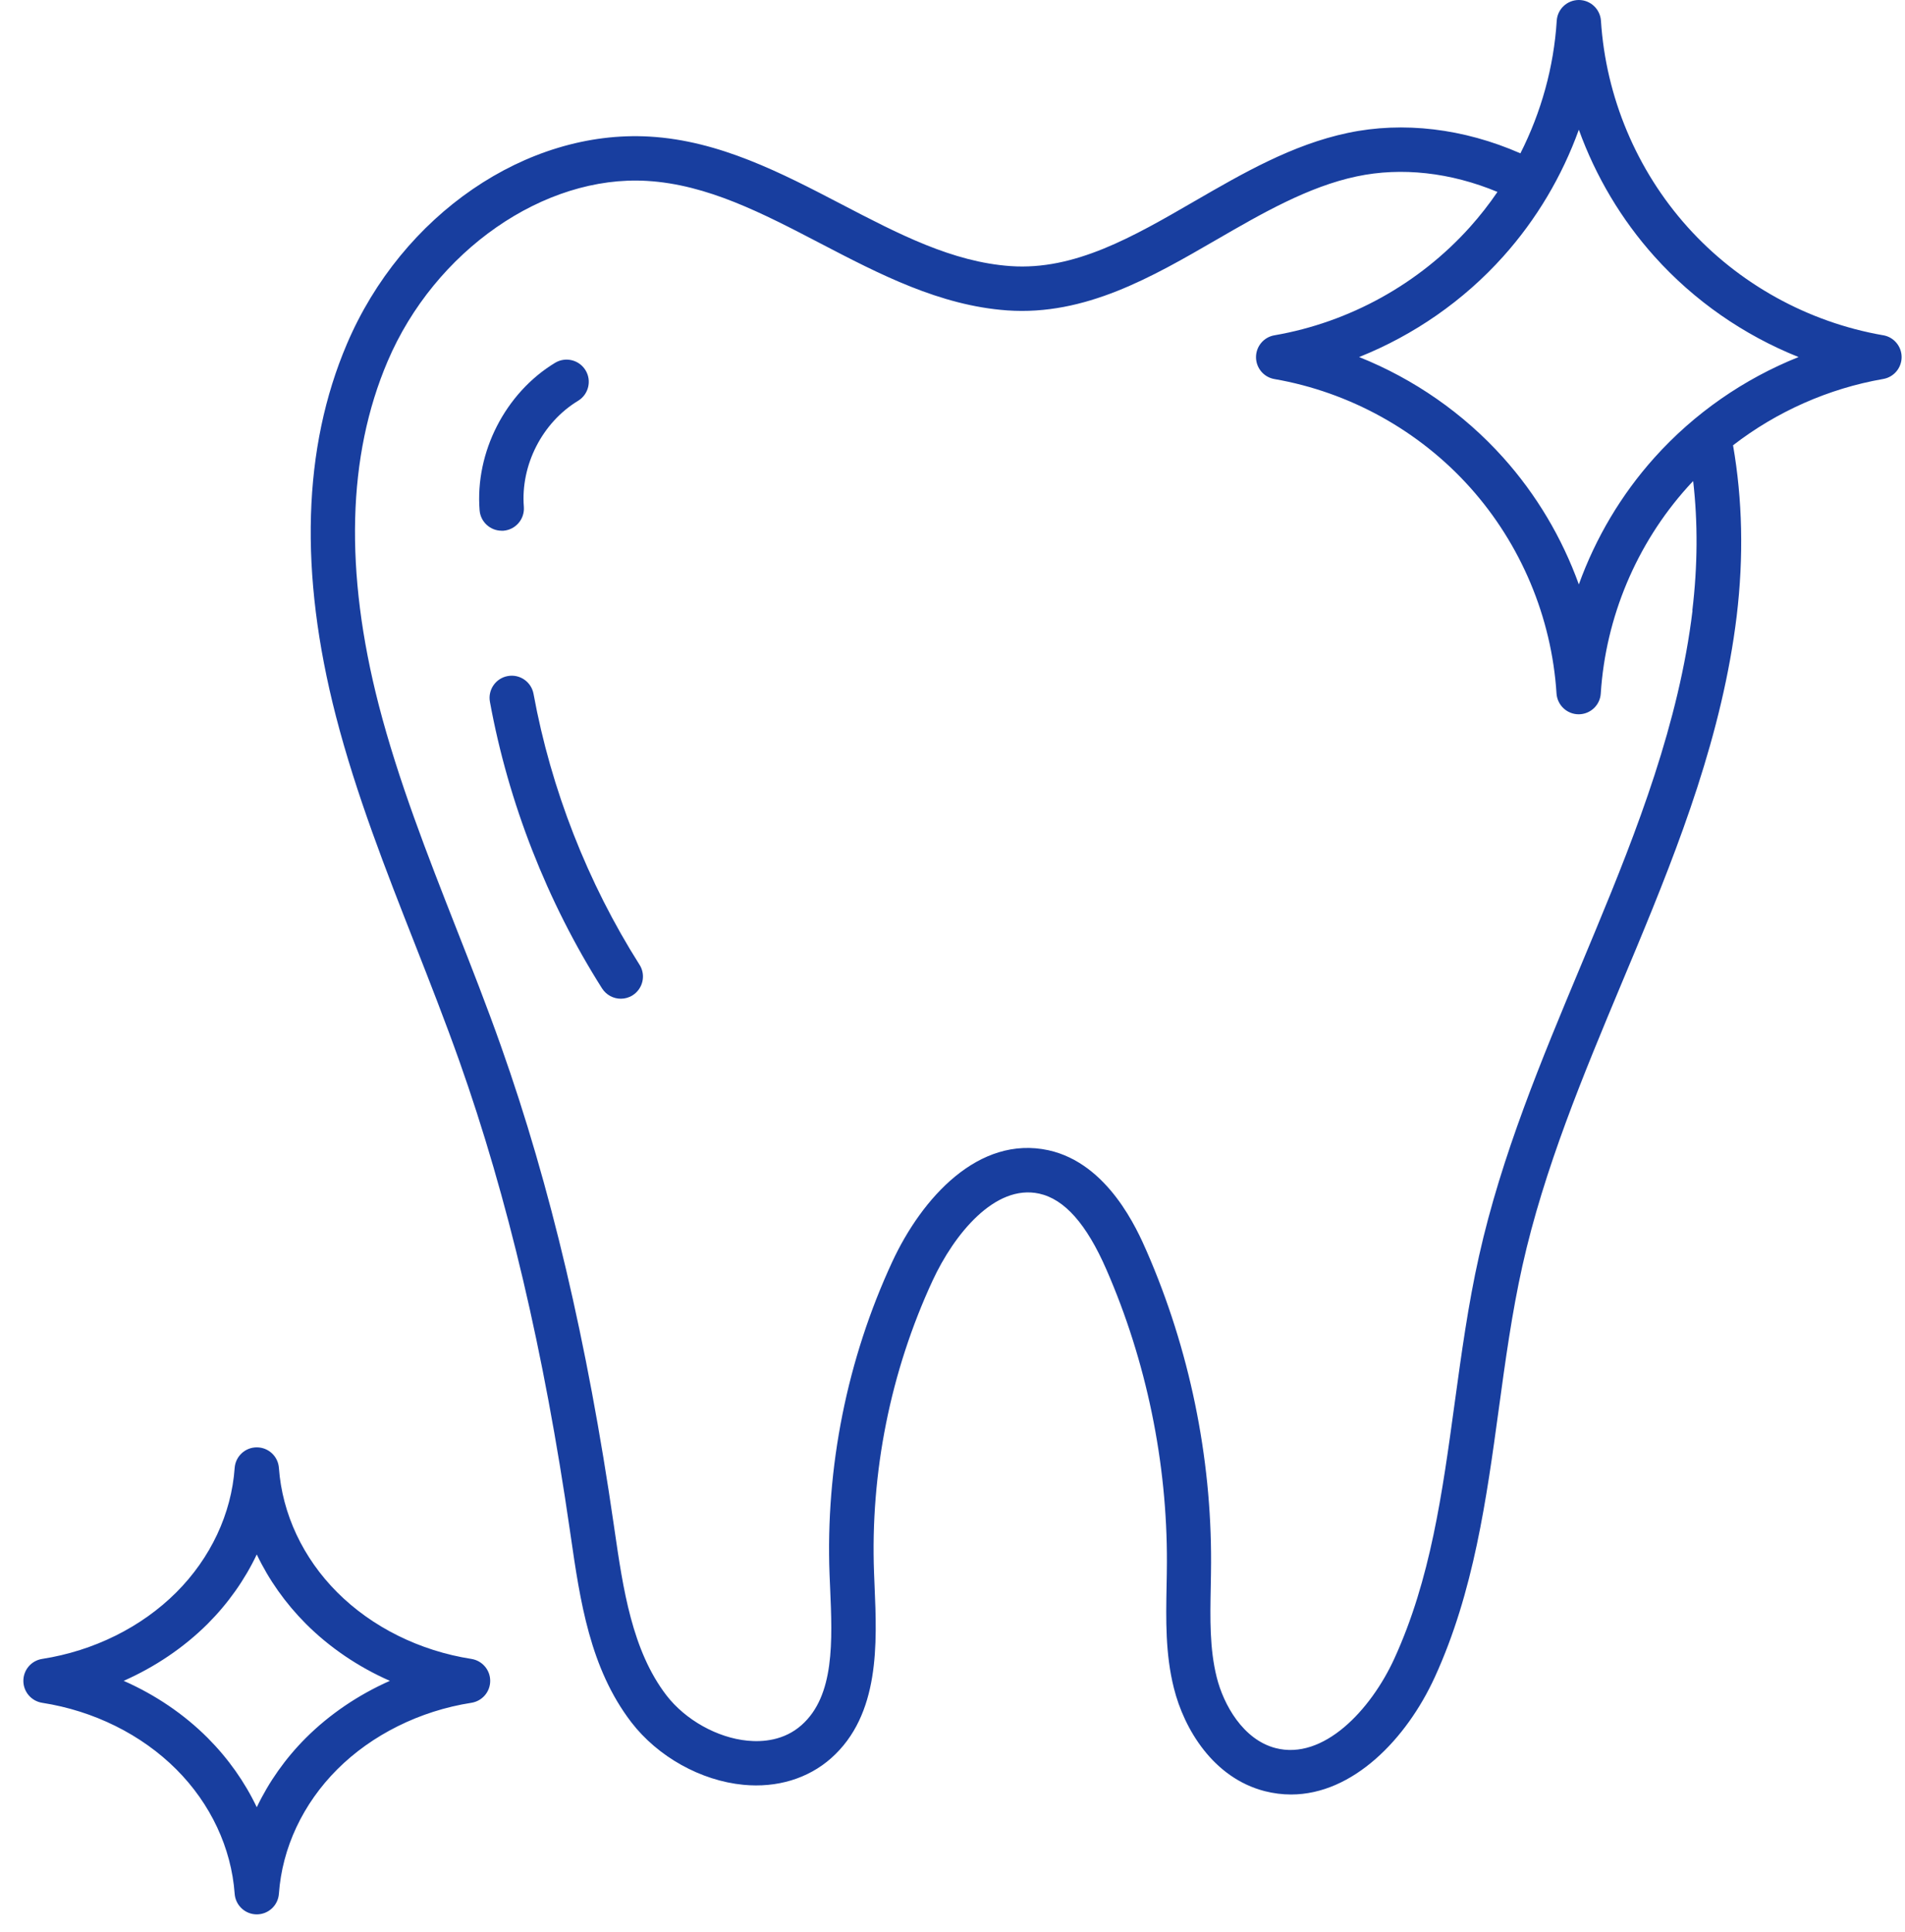 <svg width="71" height="72" viewBox="0 0 71 72" fill="none" xmlns="http://www.w3.org/2000/svg">
<g clip-path="url(#clip0_148_557)">
<path d="M70.184 12.493C67.382 12.006 64.794 10.575 62.895 8.458C60.996 6.342 59.85 3.614 59.668 0.775C59.64 0.34 59.278 0 58.844 0C58.409 0 58.045 0.338 58.02 0.775C57.911 2.499 57.441 4.183 56.666 5.714C54.554 4.788 52.299 4.516 50.234 4.953C48.165 5.388 46.311 6.462 44.518 7.499C42.225 8.827 40.054 10.083 37.664 9.916C35.493 9.764 33.486 8.718 31.36 7.61C29.125 6.446 26.815 5.241 24.212 5.09C19.623 4.823 14.982 8 12.929 12.819C11.28 16.683 11.143 21.35 12.52 26.688C13.274 29.605 14.386 32.437 15.461 35.172C16.021 36.599 16.6 38.075 17.119 39.537C18.924 44.632 20.275 50.36 21.243 57.047L21.269 57.226C21.621 59.652 21.985 62.161 23.527 64.175C24.517 65.463 26.118 66.356 27.708 66.509C28.957 66.629 30.117 66.278 30.975 65.519C32.803 63.899 32.687 61.232 32.595 59.09L32.576 58.611C32.434 54.876 33.188 51.109 34.759 47.719C35.557 46 37.076 44.117 38.731 44.479C39.676 44.687 40.496 45.612 41.235 47.306C42.726 50.721 43.505 54.498 43.491 58.225C43.491 58.514 43.484 58.804 43.479 59.095C43.456 60.34 43.429 61.627 43.751 62.905C44.133 64.438 45.222 66.251 47.135 66.745C47.468 66.83 47.797 66.87 48.118 66.87C50.428 66.87 52.424 64.796 53.475 62.498C54.928 59.326 55.402 55.856 55.861 52.5C56.102 50.733 56.352 48.905 56.742 47.164C57.547 43.557 59.016 40.045 60.436 36.649C60.62 36.205 60.807 35.763 60.991 35.321C62.592 31.466 64.198 27.335 64.728 22.947C64.992 20.743 64.942 18.61 64.591 16.593C66.22 15.336 68.148 14.477 70.189 14.122C70.585 14.054 70.874 13.709 70.874 13.307C70.874 12.906 70.585 12.561 70.189 12.493H70.184ZM63.081 22.748C62.578 26.929 61.017 30.937 59.46 34.686C59.276 35.128 59.092 35.569 58.908 36.011C57.46 39.474 55.962 43.054 55.124 46.803C54.717 48.612 54.465 50.476 54.217 52.276C53.754 55.66 53.317 58.858 51.966 61.809C51.082 63.736 49.318 65.6 47.542 65.141C46.33 64.827 45.602 63.523 45.347 62.501C45.081 61.438 45.102 60.313 45.125 59.125C45.13 58.828 45.137 58.528 45.137 58.23C45.154 54.276 44.325 50.268 42.745 46.645C42.39 45.832 41.308 43.357 39.079 42.863C36.471 42.296 34.359 44.639 33.252 47.025C31.572 50.651 30.765 54.68 30.918 58.677L30.939 59.166C31.024 61.142 31.114 63.188 29.874 64.284C29.222 64.863 28.421 64.919 27.862 64.865C26.73 64.756 25.542 64.09 24.836 63.172C23.556 61.502 23.223 59.208 22.901 56.992L22.875 56.813C21.89 50.015 20.516 44.186 18.673 38.987C18.147 37.499 17.563 36.011 16.996 34.57C15.941 31.88 14.847 29.095 14.117 26.275C12.835 21.298 12.943 16.99 14.445 13.468C16.2 9.344 20.275 6.514 24.111 6.741C26.359 6.873 28.414 7.943 30.59 9.077C32.772 10.213 35.028 11.389 37.541 11.567C40.442 11.77 42.931 10.327 45.338 8.933C47.02 7.96 48.758 6.954 50.567 6.573C52.237 6.219 54.07 6.427 55.811 7.152C55.499 7.61 55.157 8.047 54.786 8.461C52.887 10.577 50.298 12.011 47.497 12.495C47.1 12.563 46.812 12.908 46.812 13.31C46.812 13.711 47.1 14.056 47.497 14.125C50.298 14.611 52.887 16.043 54.786 18.159C56.685 20.275 57.831 23.003 58.012 25.843C58.041 26.277 58.402 26.617 58.837 26.617C59.271 26.617 59.635 26.279 59.661 25.843C59.843 23.003 60.989 20.275 62.888 18.159C62.958 18.079 63.032 18.003 63.105 17.927C63.282 19.472 63.273 21.088 63.074 22.751L63.081 22.748ZM61.664 17.051C60.424 18.433 59.47 20.044 58.844 21.778C58.218 20.044 57.264 18.433 56.024 17.051C54.545 15.403 52.698 14.122 50.655 13.305C52.698 12.488 54.545 11.208 56.024 9.559C57.264 8.177 58.218 6.566 58.844 4.833C59.47 6.566 60.424 8.177 61.664 9.559C63.143 11.208 64.99 12.488 67.033 13.305C64.99 14.122 63.143 15.403 61.664 17.051ZM17.57 61.818C15.645 61.518 13.869 60.637 12.57 59.338C11.29 58.058 10.518 56.411 10.395 54.701C10.364 54.269 10.005 53.934 9.57 53.934C9.136 53.934 8.777 54.269 8.746 54.701C8.626 56.409 7.853 58.055 6.571 59.338C5.271 60.637 3.495 61.518 1.57 61.818C1.166 61.882 0.871 62.227 0.871 62.635C0.871 63.044 1.169 63.389 1.57 63.453C3.495 63.752 5.271 64.634 6.571 65.933C7.851 67.213 8.623 68.862 8.746 70.569C8.777 71.001 9.136 71.337 9.57 71.337C10.005 71.337 10.364 71.001 10.395 70.569C10.515 68.862 11.287 67.215 12.57 65.933C13.853 64.65 15.645 63.752 17.57 63.453C17.974 63.389 18.27 63.044 18.27 62.635C18.27 62.227 17.972 61.882 17.57 61.818ZM11.401 64.761C10.636 65.526 10.019 66.403 9.57 67.345C9.122 66.403 8.505 65.529 7.74 64.761C6.854 63.875 5.789 63.155 4.61 62.635C5.786 62.113 6.854 61.393 7.74 60.51C8.505 59.744 9.122 58.868 9.57 57.925C10.019 58.868 10.636 59.742 11.401 60.51C12.287 61.395 13.352 62.116 14.53 62.635C13.354 63.157 12.287 63.878 11.401 64.761ZM18.699 19.777C18.272 19.777 17.91 19.449 17.875 19.016C17.703 16.853 18.832 14.644 20.688 13.52C21.078 13.284 21.588 13.409 21.824 13.799C22.061 14.188 21.935 14.699 21.546 14.935C20.211 15.743 19.399 17.332 19.524 18.887C19.559 19.342 19.221 19.739 18.765 19.777C18.744 19.777 18.721 19.779 18.699 19.779V19.777ZM23.834 35.947C24.08 36.332 23.964 36.842 23.579 37.088C23.442 37.175 23.289 37.216 23.138 37.216C22.864 37.216 22.597 37.079 22.438 36.831C20.393 33.604 18.947 29.912 18.26 26.154C18.177 25.706 18.475 25.273 18.924 25.193C19.373 25.11 19.802 25.408 19.885 25.857C20.535 29.407 21.9 32.895 23.832 35.945L23.834 35.947Z" fill="#183E9F"/>
</g>
<defs>
<clipPath id="clip0_148_557">
<rect width="70" height="71.335" fill="white" transform="translate(0.871)"/>
</clipPath>
</defs>
</svg>
